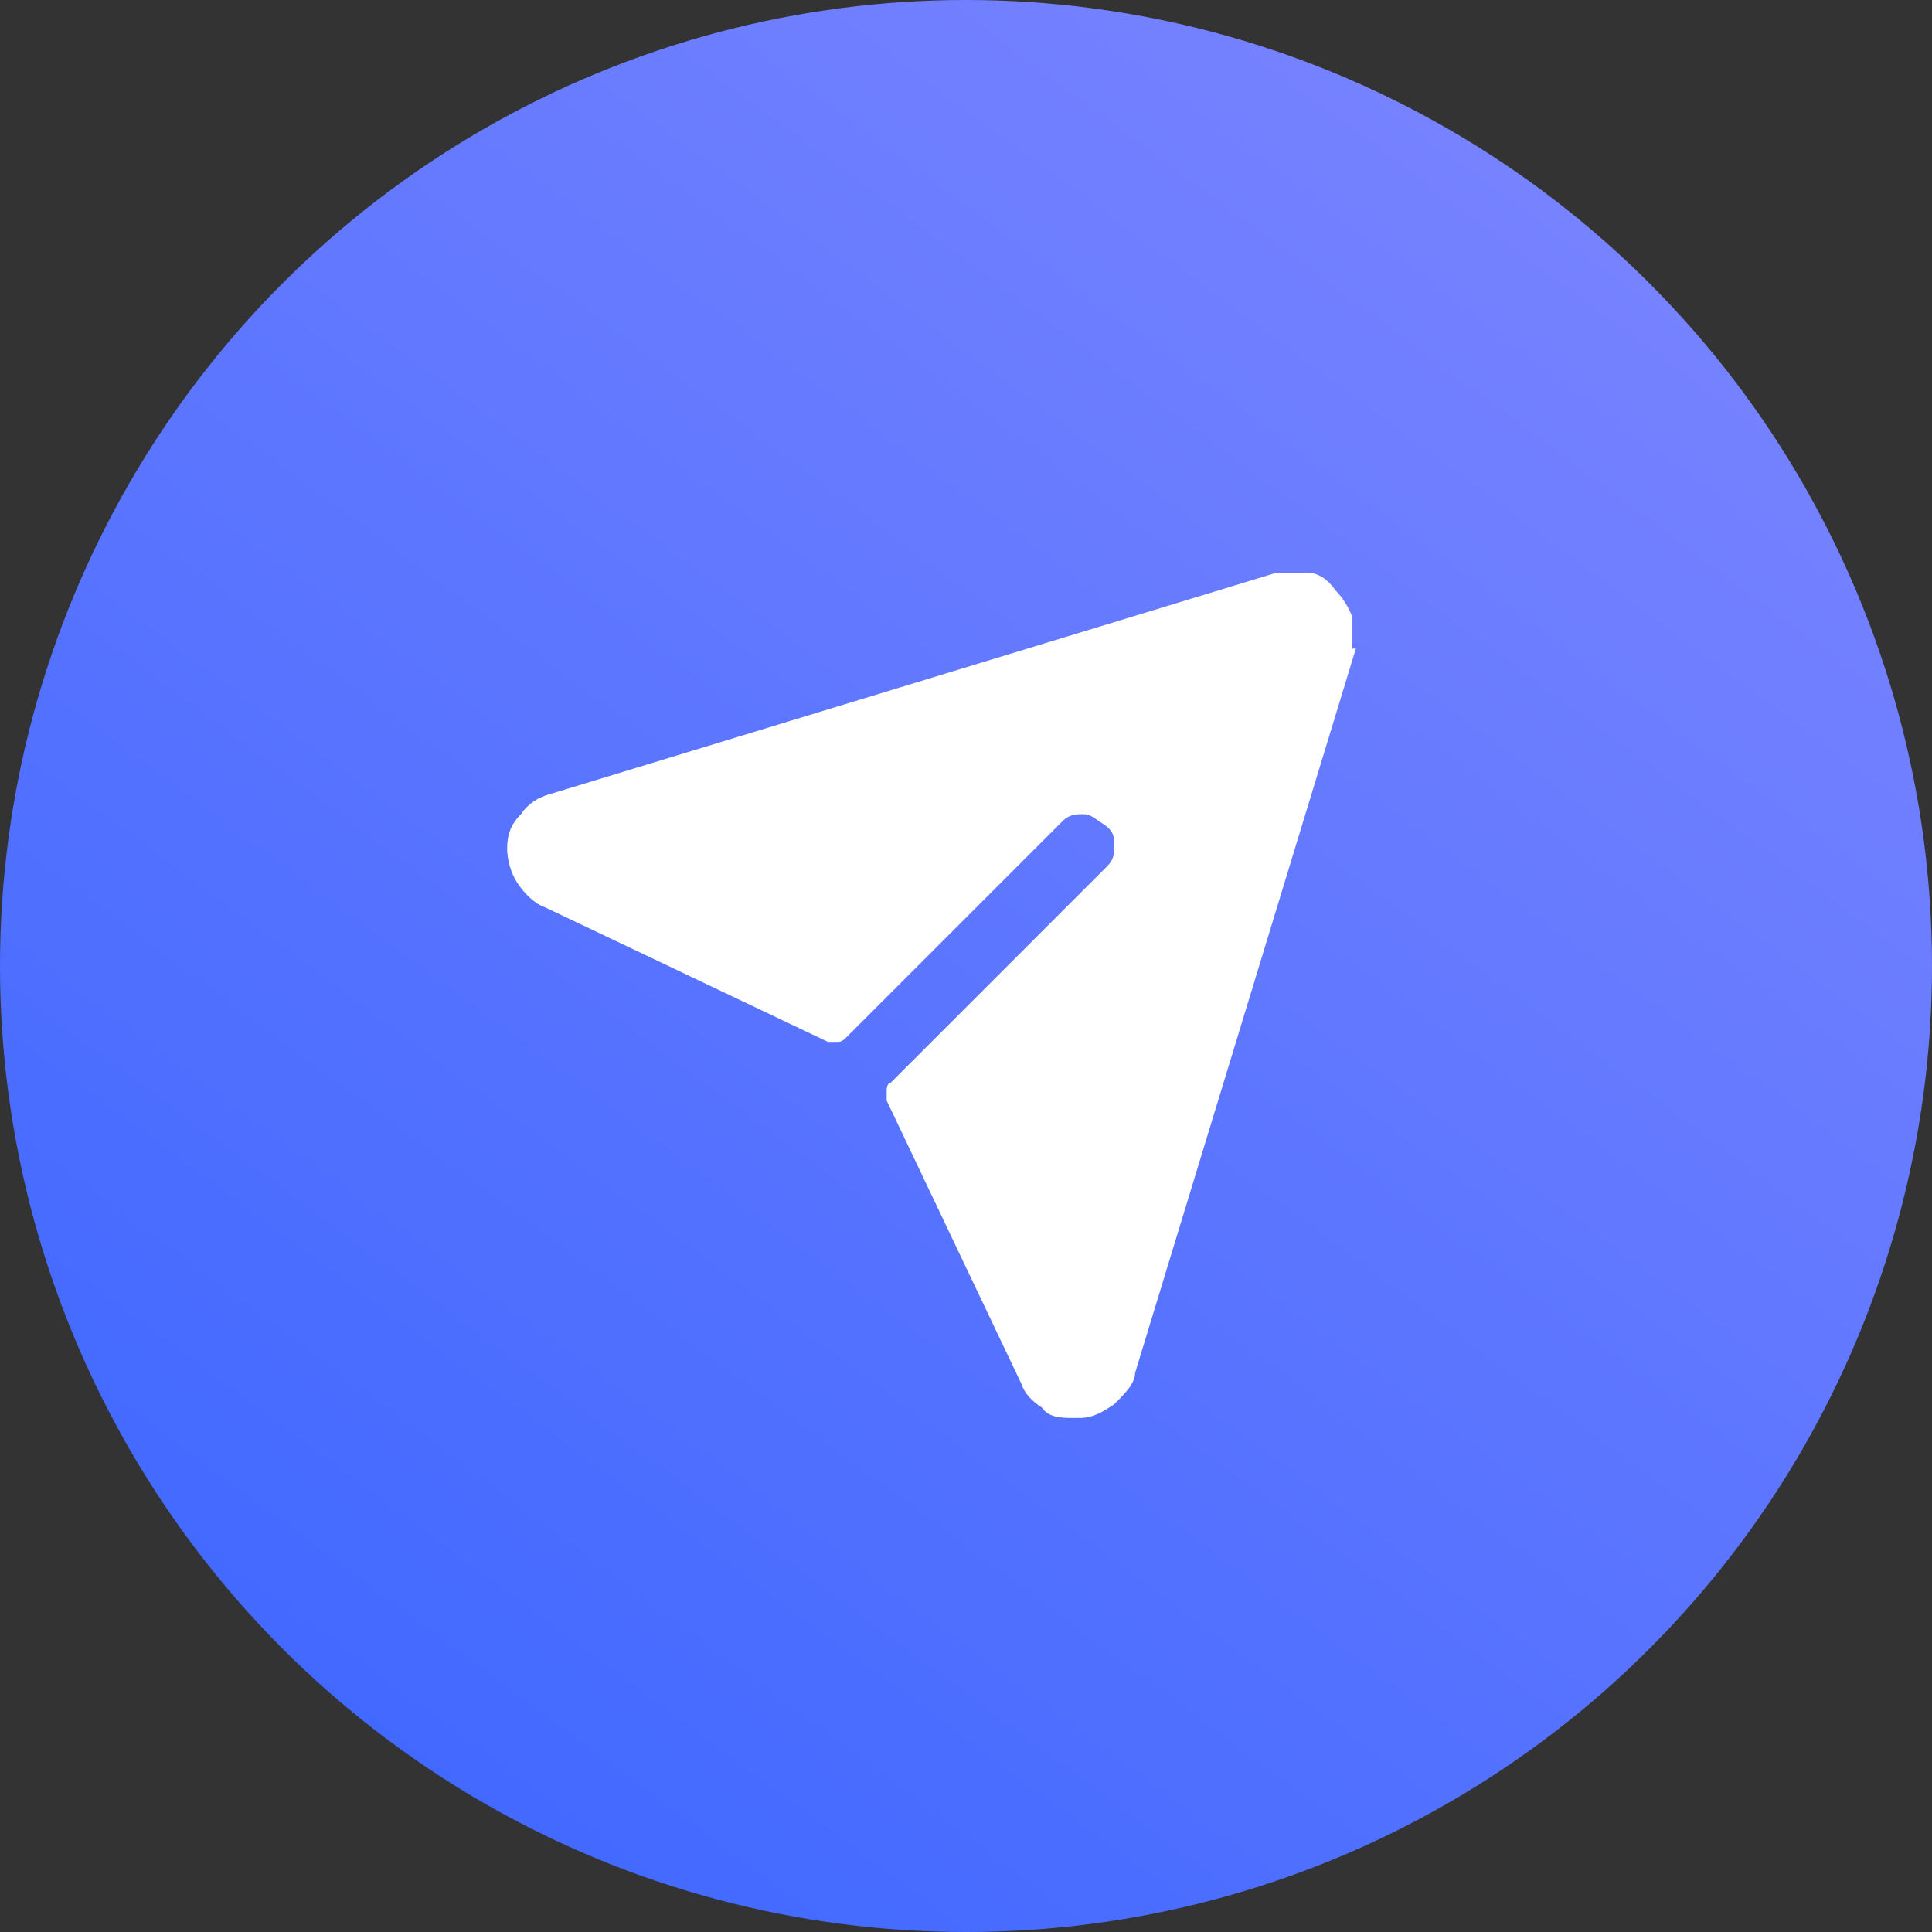 <?xml version="1.0" encoding="UTF-8"?>
<svg id="Layer_1" data-name="Layer 1" xmlns="http://www.w3.org/2000/svg" version="1.1" xmlns:xlink="http://www.w3.org/1999/xlink" viewBox="0 0 56 56">
  <rect x="0" y="0" width="56" height="56" fill="#333333" stroke="none"/>
  <defs>
    <style>
      .cls-1 {
        fill: url(#linear-gradient);
      }

      .cls-1, .cls-2, .cls-3 {
        stroke-width: 0px;
      }

      .cls-2 {
        fill: none;
      }

      .cls-4 {
        clip-path: url(#clippath);
      }

      .cls-3 {
        fill: #fff;
      }
    </style>
    <linearGradient id="linear-gradient" x1="61.8" y1="75.7" x2="8.7" y2="3.8" gradientTransform="translate(0 58) scale(1 -1)" gradientUnits="userSpaceOnUse">
      <stop offset="0" stop-color="#918fff"/>
      <stop offset="1" stop-color="#3e67ff"/>
    </linearGradient>
    <clipPath id="clippath">
      <rect class="cls-2" x="14" y="14" width="28" height="28"/>
    </clipPath>
  </defs>
  <circle class="cls-1" cx="28" cy="28" r="28"/>
  <g class="cls-4">
    <path class="cls-3" d="M39.3,18.8h0s-6.4,21-6.4,21c0,.3-.3.6-.6.9-.3.2-.6.4-1,.4,0,0-.1,0-.2,0-.3,0-.7,0-.9-.3-.3-.2-.5-.4-.6-.7l-3.9-8.2c0,0,0-.2,0-.3,0,0,0-.2.1-.2l6.3-6.3c.2-.2.2-.4.2-.6,0-.2,0-.4-.3-.6s-.4-.3-.6-.3c-.2,0-.4,0-.6.2l-6.3,6.3c0,0-.1.1-.2.1,0,0-.2,0-.3,0l-8.2-3.9c-.3-.1-.6-.4-.8-.7-.2-.3-.3-.7-.3-1,0-.4.1-.7.4-1,.2-.3.5-.5.9-.6l21-6.4h0c.3,0,.6,0,.9,0s.6.2.8.5c.2.2.4.5.5.8,0,.3,0,.6,0,.9Z"/>
  </g>
</svg>